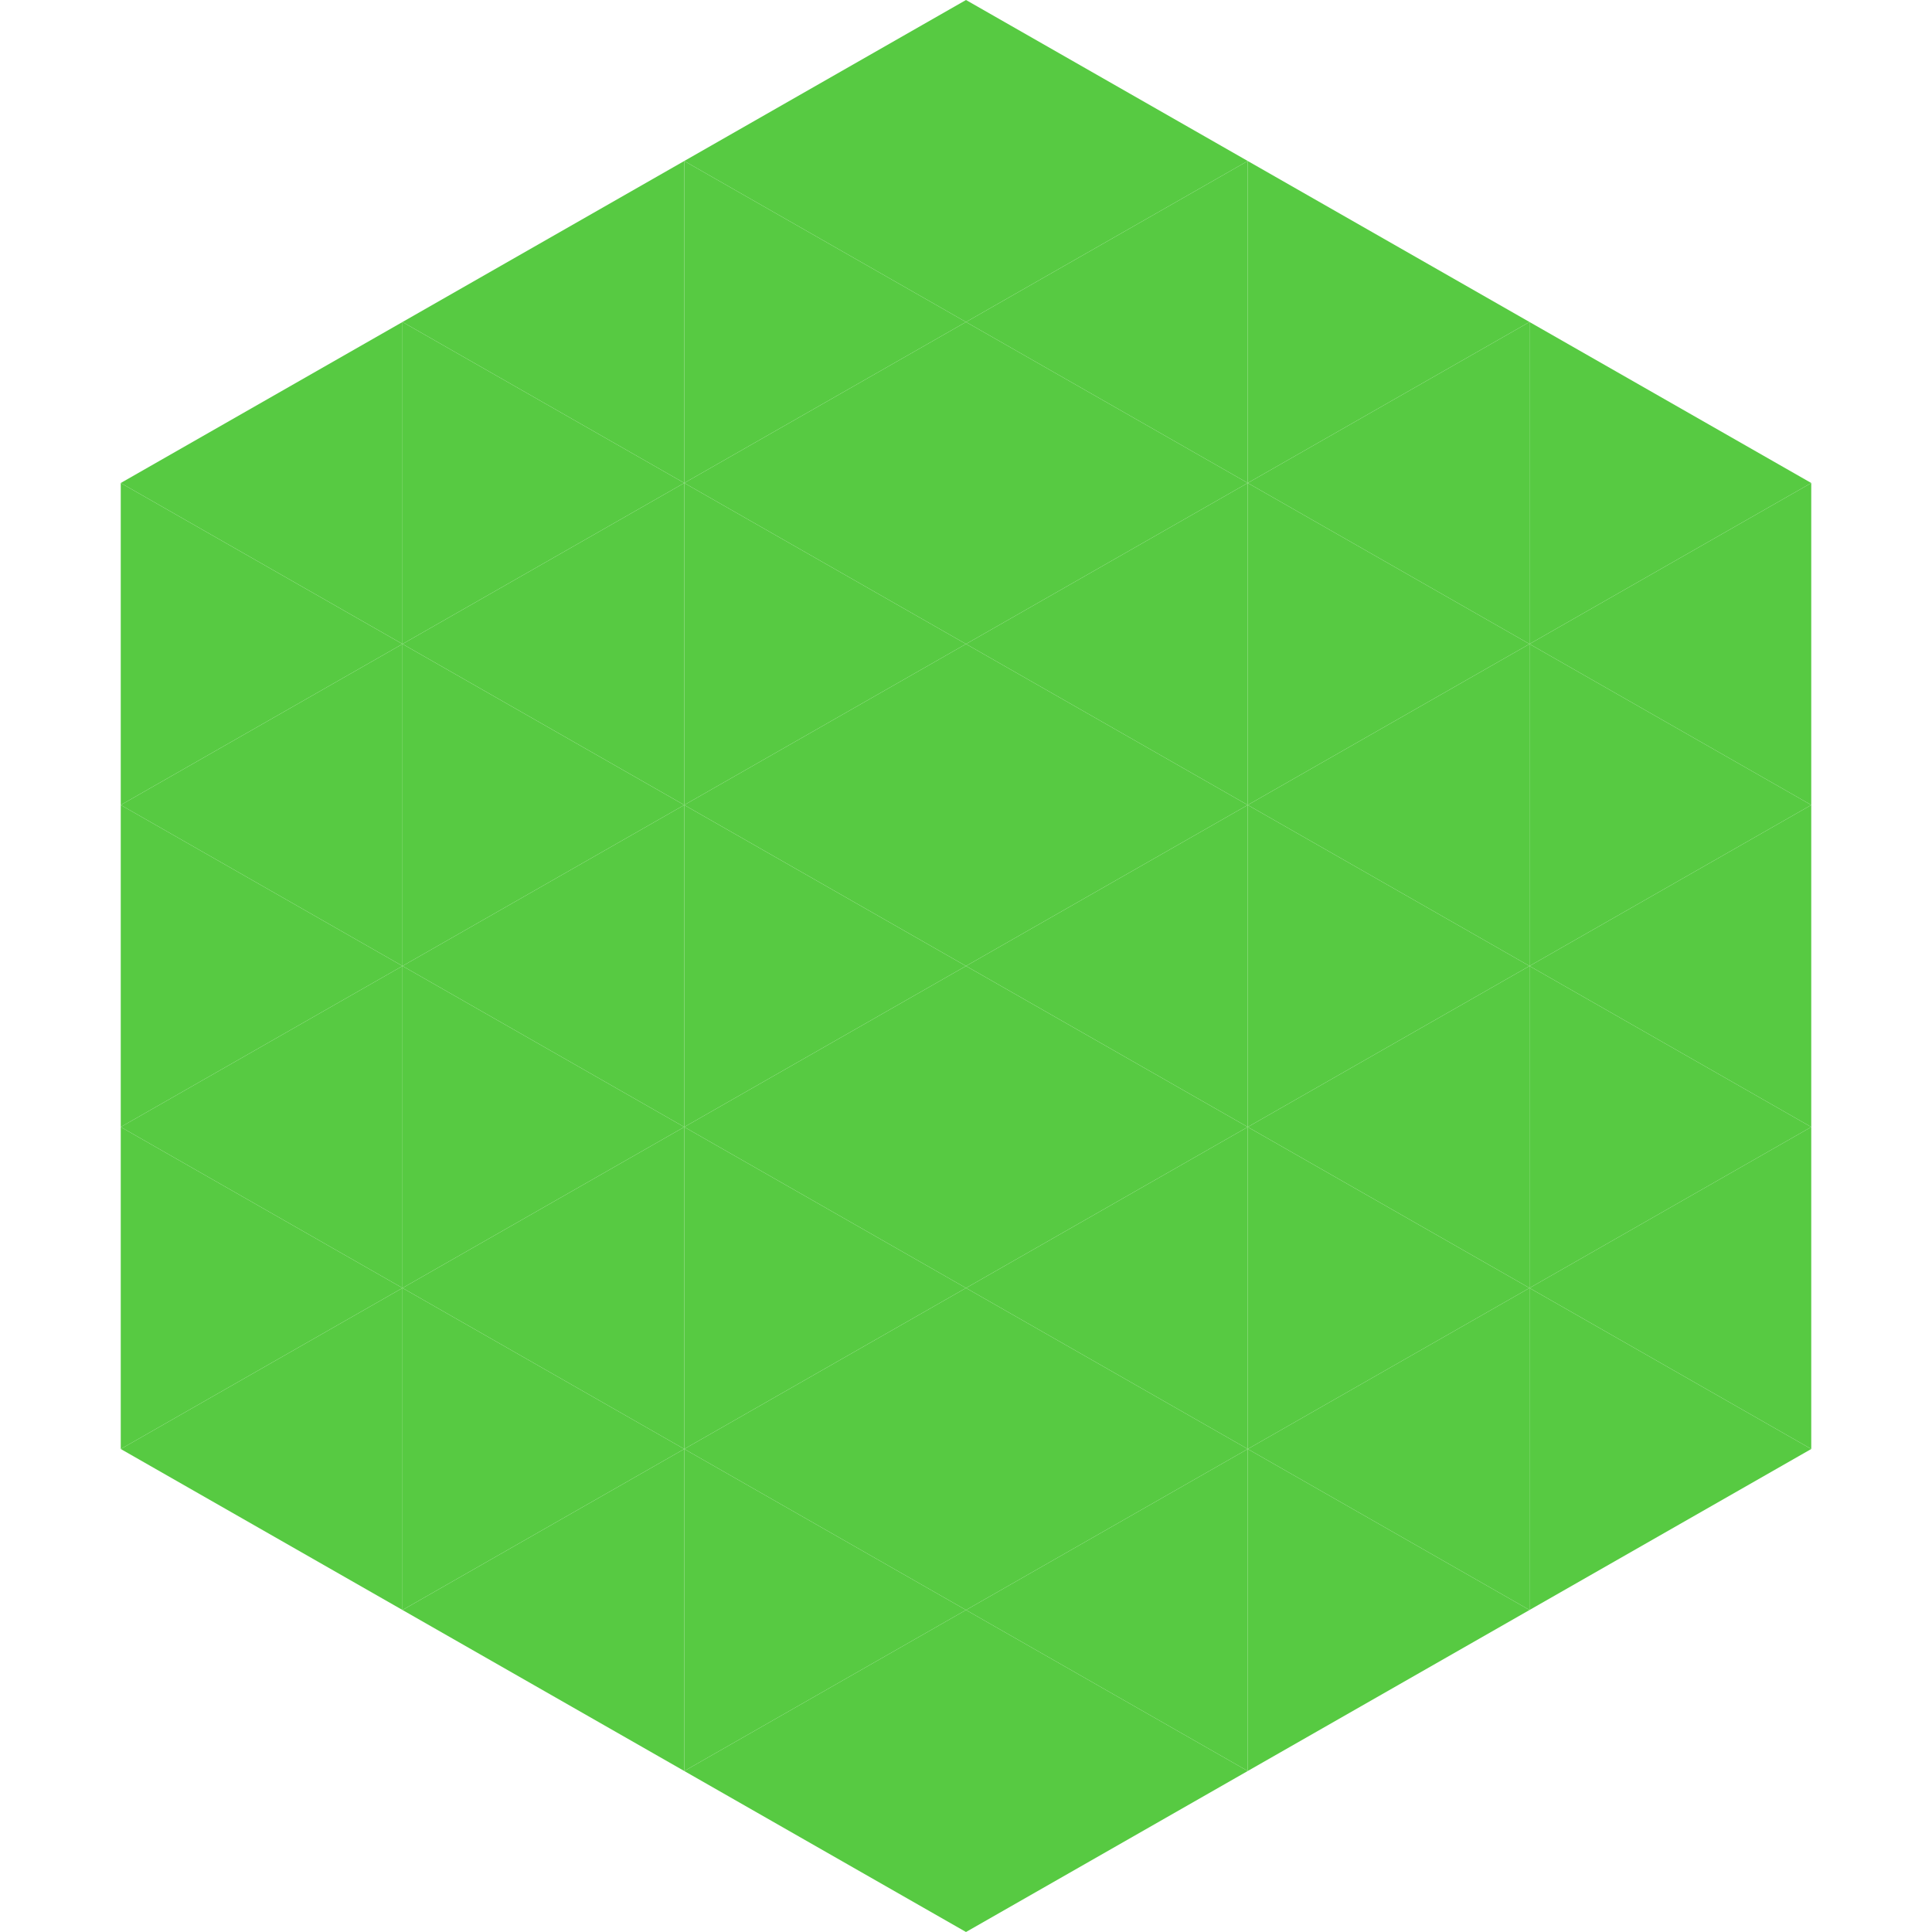 <?xml version="1.0"?>
<!-- Generated by SVGo -->
<svg width="240" height="240"
     xmlns="http://www.w3.org/2000/svg"
     xmlns:xlink="http://www.w3.org/1999/xlink">
<polygon points="50,40 15,60 50,80" style="fill:rgb(87,202,66)" />
<polygon points="190,40 225,60 190,80" style="fill:rgb(87,202,66)" />
<polygon points="15,60 50,80 15,100" style="fill:rgb(87,202,66)" />
<polygon points="225,60 190,80 225,100" style="fill:rgb(87,202,66)" />
<polygon points="50,80 15,100 50,120" style="fill:rgb(87,202,66)" />
<polygon points="190,80 225,100 190,120" style="fill:rgb(87,202,66)" />
<polygon points="15,100 50,120 15,140" style="fill:rgb(87,202,66)" />
<polygon points="225,100 190,120 225,140" style="fill:rgb(87,202,66)" />
<polygon points="50,120 15,140 50,160" style="fill:rgb(87,202,66)" />
<polygon points="190,120 225,140 190,160" style="fill:rgb(87,202,66)" />
<polygon points="15,140 50,160 15,180" style="fill:rgb(87,202,66)" />
<polygon points="225,140 190,160 225,180" style="fill:rgb(87,202,66)" />
<polygon points="50,160 15,180 50,200" style="fill:rgb(87,202,66)" />
<polygon points="190,160 225,180 190,200" style="fill:rgb(87,202,66)" />
<polygon points="15,180 50,200 15,220" style="fill:rgb(255,255,255); fill-opacity:0" />
<polygon points="225,180 190,200 225,220" style="fill:rgb(255,255,255); fill-opacity:0" />
<polygon points="50,0 85,20 50,40" style="fill:rgb(255,255,255); fill-opacity:0" />
<polygon points="190,0 155,20 190,40" style="fill:rgb(255,255,255); fill-opacity:0" />
<polygon points="85,20 50,40 85,60" style="fill:rgb(87,202,66)" />
<polygon points="155,20 190,40 155,60" style="fill:rgb(87,202,66)" />
<polygon points="50,40 85,60 50,80" style="fill:rgb(87,202,66)" />
<polygon points="190,40 155,60 190,80" style="fill:rgb(87,202,66)" />
<polygon points="85,60 50,80 85,100" style="fill:rgb(87,202,66)" />
<polygon points="155,60 190,80 155,100" style="fill:rgb(87,202,66)" />
<polygon points="50,80 85,100 50,120" style="fill:rgb(87,202,66)" />
<polygon points="190,80 155,100 190,120" style="fill:rgb(87,202,66)" />
<polygon points="85,100 50,120 85,140" style="fill:rgb(87,202,66)" />
<polygon points="155,100 190,120 155,140" style="fill:rgb(87,202,66)" />
<polygon points="50,120 85,140 50,160" style="fill:rgb(87,202,66)" />
<polygon points="190,120 155,140 190,160" style="fill:rgb(87,202,66)" />
<polygon points="85,140 50,160 85,180" style="fill:rgb(87,202,66)" />
<polygon points="155,140 190,160 155,180" style="fill:rgb(87,202,66)" />
<polygon points="50,160 85,180 50,200" style="fill:rgb(87,202,66)" />
<polygon points="190,160 155,180 190,200" style="fill:rgb(87,202,66)" />
<polygon points="85,180 50,200 85,220" style="fill:rgb(87,202,66)" />
<polygon points="155,180 190,200 155,220" style="fill:rgb(87,202,66)" />
<polygon points="120,0 85,20 120,40" style="fill:rgb(87,202,66)" />
<polygon points="120,0 155,20 120,40" style="fill:rgb(87,202,66)" />
<polygon points="85,20 120,40 85,60" style="fill:rgb(87,202,66)" />
<polygon points="155,20 120,40 155,60" style="fill:rgb(87,202,66)" />
<polygon points="120,40 85,60 120,80" style="fill:rgb(87,202,66)" />
<polygon points="120,40 155,60 120,80" style="fill:rgb(87,202,66)" />
<polygon points="85,60 120,80 85,100" style="fill:rgb(87,202,66)" />
<polygon points="155,60 120,80 155,100" style="fill:rgb(87,202,66)" />
<polygon points="120,80 85,100 120,120" style="fill:rgb(87,202,66)" />
<polygon points="120,80 155,100 120,120" style="fill:rgb(87,202,66)" />
<polygon points="85,100 120,120 85,140" style="fill:rgb(87,202,66)" />
<polygon points="155,100 120,120 155,140" style="fill:rgb(87,202,66)" />
<polygon points="120,120 85,140 120,160" style="fill:rgb(87,202,66)" />
<polygon points="120,120 155,140 120,160" style="fill:rgb(87,202,66)" />
<polygon points="85,140 120,160 85,180" style="fill:rgb(87,202,66)" />
<polygon points="155,140 120,160 155,180" style="fill:rgb(87,202,66)" />
<polygon points="120,160 85,180 120,200" style="fill:rgb(87,202,66)" />
<polygon points="120,160 155,180 120,200" style="fill:rgb(87,202,66)" />
<polygon points="85,180 120,200 85,220" style="fill:rgb(87,202,66)" />
<polygon points="155,180 120,200 155,220" style="fill:rgb(87,202,66)" />
<polygon points="120,200 85,220 120,240" style="fill:rgb(87,202,66)" />
<polygon points="120,200 155,220 120,240" style="fill:rgb(87,202,66)" />
<polygon points="85,220 120,240 85,260" style="fill:rgb(255,255,255); fill-opacity:0" />
<polygon points="155,220 120,240 155,260" style="fill:rgb(255,255,255); fill-opacity:0" />
</svg>
